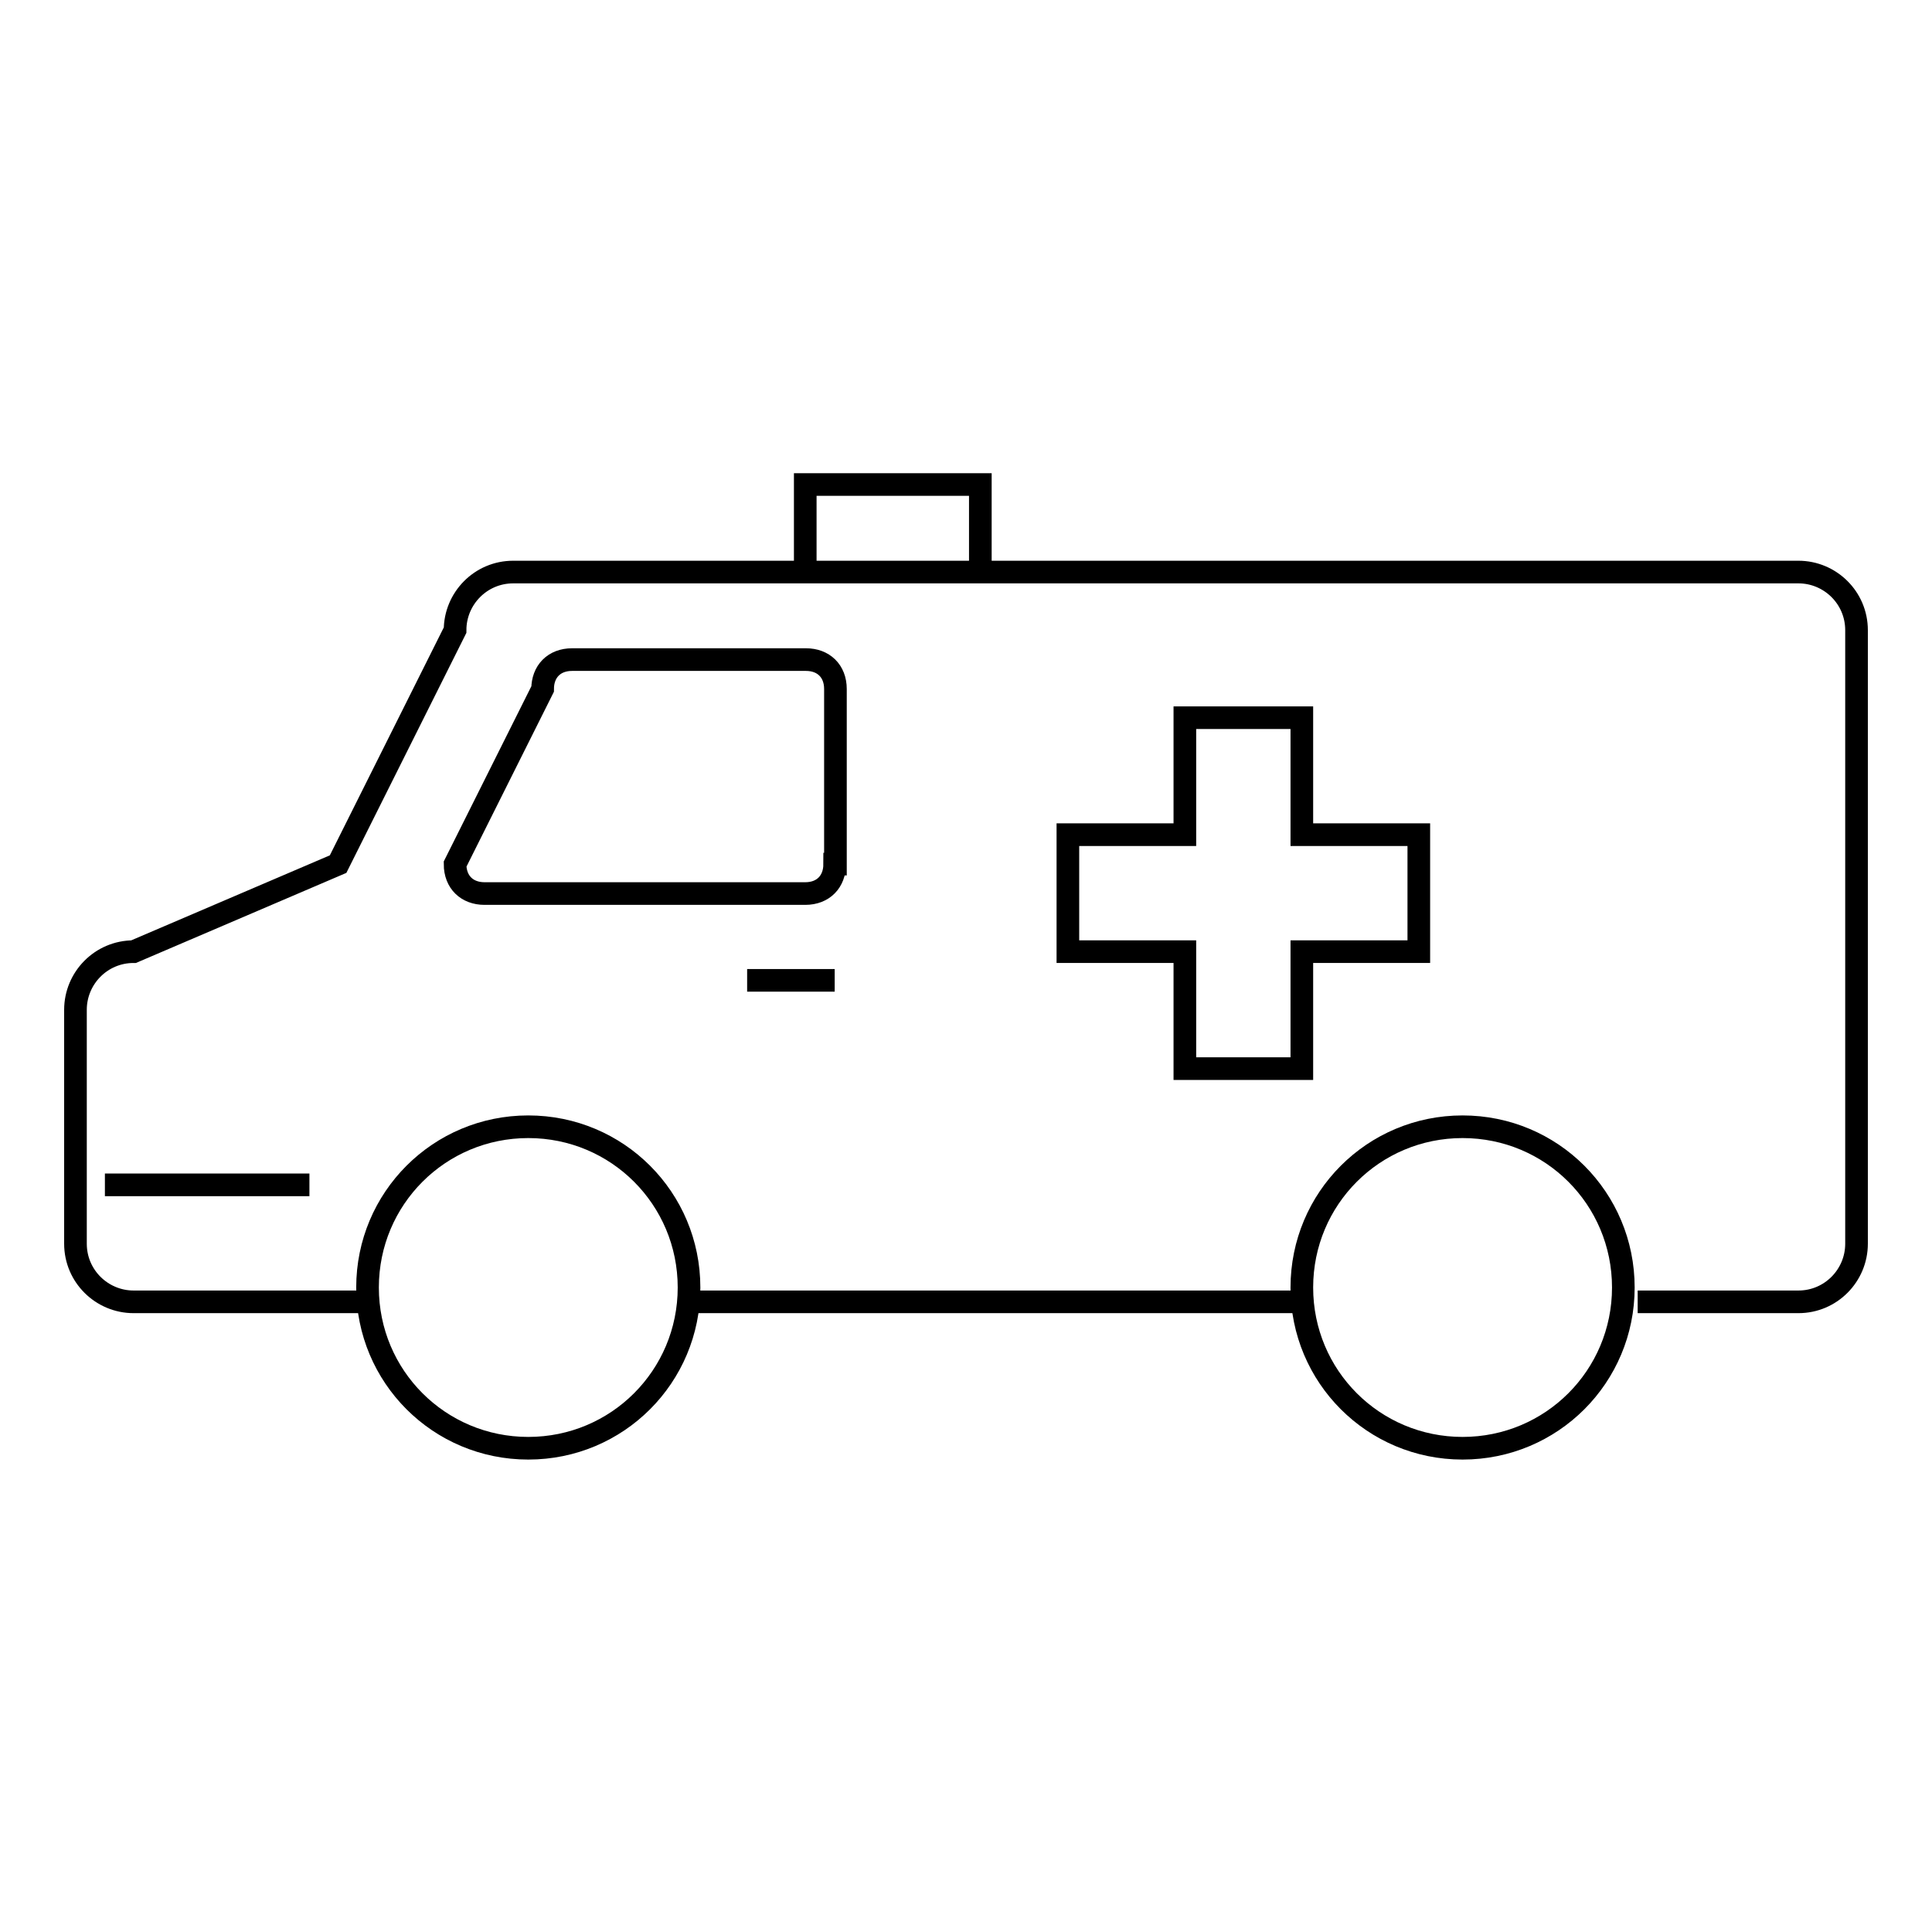 <?xml version="1.0" encoding="utf-8"?>
<!-- Svg Vector Icons : http://www.onlinewebfonts.com/icon -->
<!DOCTYPE svg PUBLIC "-//W3C//DTD SVG 1.1//EN" "http://www.w3.org/Graphics/SVG/1.1/DTD/svg11.dtd">
<svg version="1.1" xmlns="http://www.w3.org/2000/svg" xmlns:xlink="http://www.w3.org/1999/xlink" x="0px" y="0px" viewBox="0 0 256 256" enable-background="new 0 0 256 256" xml:space="preserve">
<g> <path stroke-width="3" fill-opacity="0" stroke="#000000"  d="M217,172.5h21.3c4.3,0,7.7-3.5,7.7-7.7V83.5c0-4.3-3.5-7.7-7.7-7.7H68c-4.3,0-7.7,3.5-7.7,7.7l-15.5,31 l-27.1,11.6c-4.3,0-7.7,3.5-7.7,7.7v31c0,4.3,3.5,7.7,7.7,7.7h31.3 M91.6,172.5h80.5 M172.5,170.6c0,11.8,9.5,21.3,21.3,21.3 c11.8,0,21.3-9.5,21.3-21.3s-9.5-21.3-21.3-21.3C182,149.3,172.5,158.8,172.5,170.6L172.5,170.6z M48.7,170.6 c0,11.8,9.5,21.3,21.3,21.3s21.3-9.5,21.3-21.3s-9.5-21.3-21.3-21.3S48.7,158.8,48.7,170.6z M13.9,157H41 M99,129.9h11.6  M106.7,64.2h23.2v11.6h-23.2V64.2z M188,110.6h-15.5V95.1H157v15.5h-15.5v15.5H157v15.5h15.5v-15.5H188V110.6z M110.6,114.5 c0,2.3-1.5,3.9-3.9,3.9H64.2c-2.3,0-3.9-1.5-3.9-3.9l11.6-23.2c0-2.3,1.5-3.9,3.9-3.9h31c2.3,0,3.9,1.5,3.9,3.9V114.5L110.6,114.5z "/></g>
</svg>